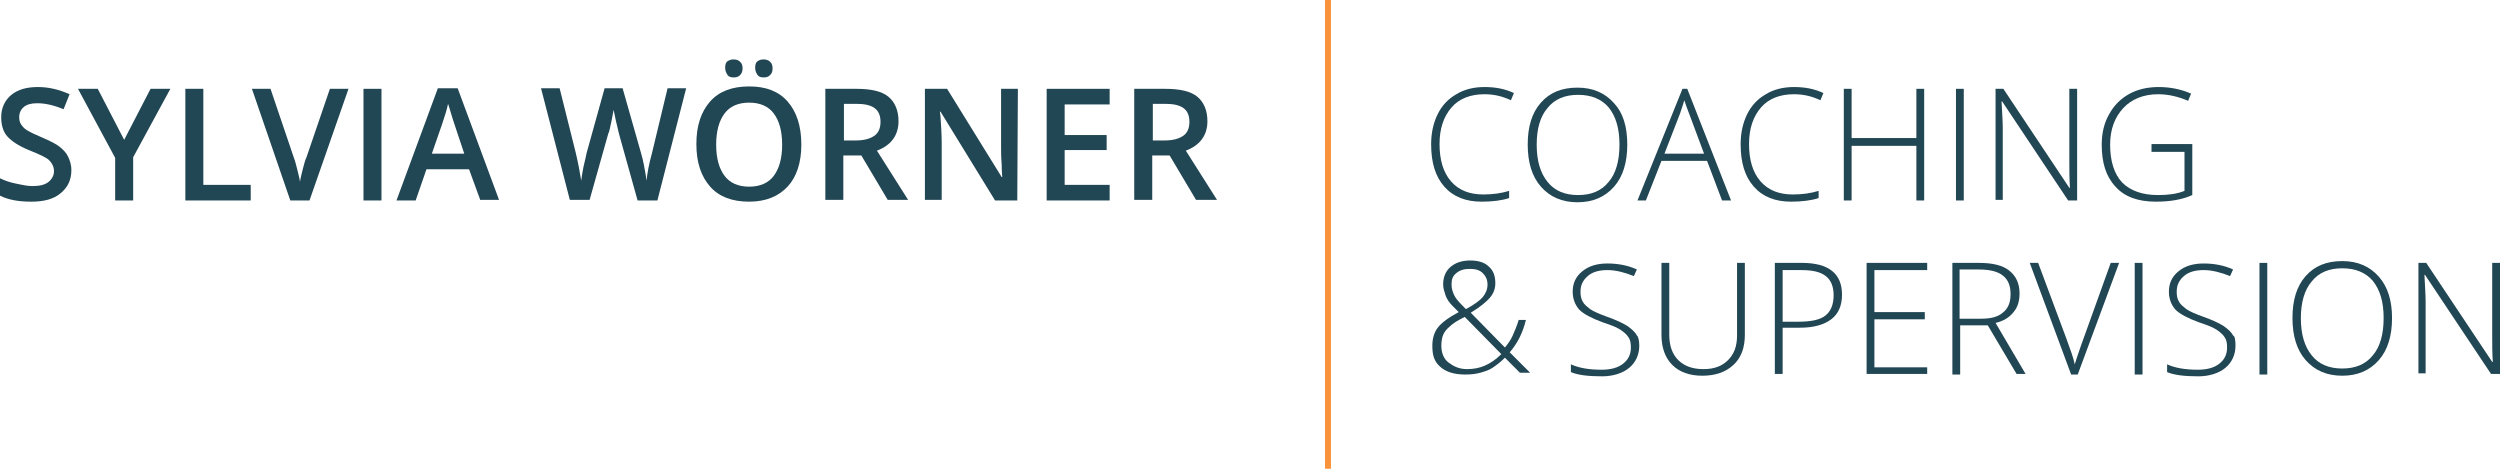 <?xml version="1.0" encoding="UTF-8"?>
<svg width="320px" height="60px" viewBox="0 0 320 60" version="1.1" xmlns="http://www.w3.org/2000/svg" xmlns:xlink="http://www.w3.org/1999/xlink">
    <title>logo-sylvia-woerner</title>
    <g id="Page-1" stroke="none" stroke-width="1" fill="none" fill-rule="evenodd">
        <g id="logo-sylvia-woerner">
            <line x1="169.981" y1="0" x2="169.981" y2="60" id="Path" stroke="#F8933B" stroke-width="0.768"></line>
            <g id="Group" transform="translate(0, 7.606)" fill="#214654" fill-rule="nonzero">
                <path d="M9.136,14.136 C9.136,15.442 8.676,16.364 7.754,17.132 C6.833,17.9 5.605,18.207 3.992,18.207 C2.38,18.207 1.075,17.977 -6.81902817e-16,17.439 L-6.81902817e-16,15.211 C0.614,15.519 1.305,15.749 2.073,15.903 C2.841,16.056 3.455,16.21 4.146,16.21 C5.067,16.21 5.758,16.056 6.219,15.672 C6.679,15.288 6.91,14.827 6.91,14.289 C6.91,13.752 6.679,13.291 6.296,12.907 C5.912,12.522 4.99,12.138 3.685,11.601 C2.38,11.063 1.459,10.448 0.921,9.834 C0.384,9.219 0.154,8.374 0.154,7.375 C0.154,6.223 0.614,5.224 1.459,4.533 C2.303,3.841 3.455,3.534 4.837,3.534 C6.219,3.534 7.524,3.841 8.906,4.456 L8.138,6.376 C6.833,5.839 5.758,5.608 4.76,5.608 C3.992,5.608 3.455,5.762 3.071,6.069 C2.687,6.376 2.457,6.837 2.457,7.375 C2.457,7.759 2.534,8.067 2.687,8.297 C2.841,8.528 3.071,8.835 3.455,9.065 C3.839,9.296 4.453,9.603 5.374,9.987 C6.449,10.448 7.217,10.832 7.678,11.216 C8.138,11.601 8.522,11.985 8.752,12.522 C8.983,13.06 9.136,13.521 9.136,14.136 Z" id="Path"></path>
                <polygon id="Path" points="15.893 10.294 19.271 3.764 21.804 3.764 17.044 12.522 17.044 18.054 14.741 18.054 14.741 12.599 9.981 3.764 12.514 3.764"></polygon>
                <path d="M23.724,18.054 L23.724,3.764 L26.027,3.764 L26.027,16.056 L32.092,16.056 L32.092,18.054 C32.092,18.054 23.724,18.054 23.724,18.054 Z" id="Path"></path>
                <path d="M42.226,3.764 L44.607,3.764 L39.616,18.054 L37.159,18.054 L32.246,3.764 L34.626,3.764 L37.62,12.599 C37.774,12.983 37.927,13.598 38.081,14.213 C38.234,14.904 38.388,15.365 38.388,15.672 C38.464,15.211 38.618,14.597 38.772,13.982 C38.925,13.367 39.079,12.83 39.232,12.522 L42.226,3.764 Z" id="Path"></path>
                <polygon id="Path" points="46.526 18.054 46.526 3.764 48.829 3.764 48.829 18.054 46.526 18.054"></polygon>
                <path d="M61.497,18.054 L60.038,14.059 L54.587,14.059 L53.205,18.054 L50.749,18.054 L56.046,3.688 L58.58,3.688 L63.877,17.977 L61.497,17.977 C61.497,17.977 61.497,18.054 61.497,18.054 Z M59.424,12.061 L58.119,8.143 C58.042,7.913 57.889,7.452 57.735,6.914 C57.582,6.376 57.428,5.915 57.351,5.685 C57.198,6.453 56.891,7.375 56.583,8.297 L55.278,12.061 L59.424,12.061 Z" id="Shape"></path>
                <path d="M84.146,18.054 L81.612,18.054 L79.232,9.526 C79.155,9.142 79.002,8.604 78.848,7.913 C78.695,7.222 78.618,6.761 78.541,6.453 C78.464,6.837 78.388,7.375 78.234,8.067 C78.081,8.758 78.004,9.219 77.85,9.526 L75.47,17.977 L72.937,17.977 L71.094,10.832 L69.251,3.688 L71.631,3.688 L73.704,11.985 C74.012,13.291 74.242,14.52 74.395,15.519 C74.472,14.981 74.549,14.366 74.702,13.675 C74.856,12.983 75.01,12.446 75.086,11.985 L77.39,3.688 L79.693,3.688 L82.073,12.061 C82.303,12.83 82.534,13.982 82.764,15.519 C82.841,14.597 83.071,13.367 83.455,11.985 L85.451,3.688 L87.831,3.688 L84.146,18.054 Z" id="Path"></path>
                <path d="M102.572,10.909 C102.572,13.214 101.958,15.058 100.806,16.287 C99.655,17.516 98.042,18.207 95.893,18.207 C93.743,18.207 92.054,17.593 90.902,16.287 C89.75,14.981 89.136,13.214 89.136,10.832 C89.136,8.451 89.75,6.684 90.902,5.378 C92.054,4.072 93.743,3.457 95.893,3.457 C98.042,3.457 99.655,4.072 100.806,5.378 C101.958,6.684 102.572,8.528 102.572,10.909 Z M91.67,10.909 C91.67,12.676 92.054,13.982 92.745,14.904 C93.436,15.826 94.511,16.287 95.893,16.287 C97.274,16.287 98.349,15.826 99.04,14.904 C99.731,13.982 100.115,12.676 100.115,10.909 C100.115,9.142 99.731,7.836 99.04,6.914 C98.349,5.992 97.274,5.531 95.893,5.531 C94.511,5.531 93.436,5.992 92.745,6.914 C92.054,7.836 91.67,9.142 91.67,10.909 Z M92.821,1.076 C92.821,0.691 92.898,0.384 93.129,0.23 C93.359,0.077 93.589,-1.77635684e-15 93.896,-1.77635684e-15 C94.203,-1.77635684e-15 94.511,0.077 94.741,0.307 C94.971,0.538 95.048,0.768 95.048,1.152 C95.048,1.46 94.971,1.767 94.741,1.997 C94.511,2.228 94.28,2.305 93.896,2.305 C93.589,2.305 93.282,2.228 93.129,1.997 C92.975,1.767 92.821,1.46 92.821,1.076 Z M96.66,1.076 C96.66,0.691 96.737,0.384 96.967,0.23 C97.198,0.077 97.428,-1.77635684e-15 97.735,-1.77635684e-15 C98.042,-1.77635684e-15 98.349,0.077 98.58,0.307 C98.81,0.538 98.887,0.768 98.887,1.152 C98.887,1.536 98.81,1.767 98.58,1.997 C98.349,2.228 98.119,2.305 97.735,2.305 C97.428,2.305 97.121,2.228 96.967,1.997 C96.814,1.767 96.66,1.46 96.66,1.076 Z" id="Shape"></path>
                <path d="M107.946,12.292 L107.946,17.977 L105.643,17.977 L105.643,3.764 L109.635,3.764 C111.478,3.764 112.86,4.072 113.704,4.763 C114.549,5.455 115.01,6.53 115.01,7.913 C115.01,9.68 114.088,10.986 112.246,11.677 L116.238,17.977 L113.628,17.977 L110.25,12.292 L107.946,12.292 Z M107.946,10.371 L109.559,10.371 C110.633,10.371 111.401,10.141 111.939,9.757 C112.476,9.373 112.706,8.758 112.706,7.99 C112.706,7.222 112.476,6.607 111.939,6.223 C111.401,5.839 110.633,5.685 109.559,5.685 L108.023,5.685 L108.023,10.371 C108.023,10.371 107.946,10.371 107.946,10.371 Z" id="Shape"></path>
                <path d="M130.211,18.054 L127.37,18.054 L120.384,6.684 L120.307,6.684 L120.384,7.298 C120.461,8.528 120.537,9.603 120.537,10.602 L120.537,17.977 L118.388,17.977 L118.388,3.764 L121.228,3.764 L128.215,15.058 L128.292,15.058 C128.292,14.904 128.215,14.366 128.215,13.444 C128.138,12.522 128.138,11.754 128.138,11.216 L128.138,3.764 L130.288,3.764 L130.211,18.054 L130.211,18.054 Z" id="Path"></path>
                <polygon id="Path" points="142.035 18.054 133.973 18.054 133.973 3.764 142.035 3.764 142.035 5.762 136.276 5.762 136.276 9.68 141.651 9.68 141.651 11.601 136.276 11.601 136.276 16.056 142.035 16.056"></polygon>
                <path d="M147.486,12.292 L147.486,17.977 L145.182,17.977 L145.182,3.764 L149.175,3.764 C151.017,3.764 152.399,4.072 153.244,4.763 C154.088,5.455 154.549,6.53 154.549,7.913 C154.549,9.68 153.628,10.986 151.785,11.677 L155.777,17.977 L153.09,17.977 L149.712,12.292 L147.486,12.292 Z M147.486,10.371 L149.098,10.371 C150.173,10.371 150.94,10.141 151.478,9.757 C152.015,9.373 152.246,8.758 152.246,7.99 C152.246,7.222 152.015,6.607 151.478,6.223 C150.94,5.839 150.173,5.685 149.098,5.685 L147.562,5.685 L147.562,10.371 C147.562,10.371 147.486,10.371 147.486,10.371 Z" id="Shape"></path>
            </g>
            <g id="Group" transform="translate(183.186, 11.14)" fill="#214654" fill-rule="nonzero">
                <path d="M6.833,0.922 C5.067,0.922 3.608,1.46 2.61,2.612 C1.612,3.764 1.075,5.301 1.075,7.298 C1.075,9.296 1.536,10.909 2.534,12.061 C3.532,13.214 4.914,13.752 6.679,13.752 C7.908,13.752 8.983,13.598 9.981,13.291 L9.981,14.213 C9.06,14.52 7.831,14.673 6.449,14.673 C4.453,14.673 2.841,14.059 1.689,12.753 C0.537,11.447 0,9.68 0,7.298 C0,5.839 0.307,4.533 0.845,3.457 C1.382,2.382 2.15,1.536 3.225,0.922 C4.223,0.307 5.451,0 6.833,0 C8.215,0 9.443,0.23 10.595,0.768 L10.211,1.69 C9.06,1.152 7.985,0.922 6.833,0.922 Z" id="Path"></path>
                <path d="M25.106,7.375 C25.106,9.603 24.568,11.447 23.417,12.753 C22.265,14.059 20.729,14.75 18.733,14.75 C16.737,14.75 15.202,14.059 14.05,12.753 C12.898,11.447 12.361,9.603 12.361,7.375 C12.361,5.07 12.898,3.303 14.05,1.997 C15.202,0.691 16.737,0.077 18.733,0.077 C20.729,0.077 22.265,0.768 23.417,2.074 C24.568,3.303 25.106,5.07 25.106,7.375 Z M13.512,7.375 C13.512,9.449 13.973,10.986 14.894,12.138 C15.816,13.291 17.121,13.828 18.81,13.828 C20.499,13.828 21.804,13.291 22.726,12.138 C23.647,11.063 24.107,9.449 24.107,7.375 C24.107,5.301 23.647,3.764 22.726,2.612 C21.804,1.536 20.499,0.999 18.81,0.999 C17.121,0.999 15.816,1.536 14.894,2.689 C13.973,3.764 13.512,5.301 13.512,7.375 Z" id="Shape"></path>
                <path d="M35.317,9.449 L29.482,9.449 L27.486,14.52 L26.411,14.52 L32.169,0.23 L32.783,0.23 L38.388,14.52 L37.236,14.52 L35.317,9.449 Z M29.866,8.528 L34.933,8.528 L33.013,3.38 C32.86,2.996 32.63,2.382 32.399,1.69 C32.246,2.305 32.015,2.843 31.862,3.38 L29.866,8.528 Z" id="Shape"></path>
                <path d="M46.449,0.922 C44.683,0.922 43.225,1.46 42.226,2.612 C41.228,3.764 40.691,5.301 40.691,7.298 C40.691,9.296 41.152,10.909 42.15,12.061 C43.148,13.214 44.53,13.752 46.296,13.752 C47.524,13.752 48.599,13.598 49.597,13.291 L49.597,14.213 C48.676,14.52 47.447,14.673 46.065,14.673 C44.069,14.673 42.457,14.059 41.305,12.753 C40.154,11.447 39.616,9.68 39.616,7.298 C39.616,5.839 39.923,4.533 40.461,3.457 C40.998,2.382 41.766,1.536 42.841,0.922 C43.839,0.307 45.067,0 46.449,0 C47.831,0 49.06,0.23 50.211,0.768 L49.827,1.69 C48.676,1.152 47.601,0.922 46.449,0.922 Z" id="Path"></path>
                <polygon id="Path" points="63.109 14.52 62.111 14.52 62.111 7.529 53.82 7.529 53.82 14.52 52.821 14.52 52.821 0.23 53.82 0.23 53.82 6.53 62.111 6.53 62.111 0.23 63.109 0.23"></polygon>
                <polygon id="Path" points="67.179 14.52 67.179 0.23 68.177 0.23 68.177 14.52 67.179 14.52"></polygon>
                <path d="M82.534,14.52 L81.536,14.52 L73.09,1.844 L73.013,1.844 C73.09,3.38 73.167,4.456 73.167,5.224 L73.167,14.443 L72.246,14.443 L72.246,0.23 L73.244,0.23 L81.689,12.907 L81.766,12.907 C81.689,11.754 81.689,10.602 81.689,9.603 L81.689,0.23 L82.687,0.23 L82.687,14.52 L82.534,14.52 L82.534,14.52 Z" id="Path"></path>
                <path d="M92.207,7.298 L97.428,7.298 L97.428,13.828 C96.046,14.443 94.511,14.673 92.745,14.673 C90.518,14.673 88.752,14.059 87.601,12.753 C86.372,11.447 85.835,9.68 85.835,7.375 C85.835,5.915 86.142,4.609 86.756,3.534 C87.37,2.382 88.215,1.536 89.29,0.922 C90.365,0.307 91.67,1.77635684e-15 93.129,1.77635684e-15 C94.664,1.77635684e-15 96.046,0.307 97.274,0.845 L96.891,1.767 C95.662,1.229 94.357,0.922 93.052,0.922 C91.209,0.922 89.674,1.536 88.599,2.689 C87.524,3.841 86.91,5.378 86.91,7.375 C86.91,9.526 87.447,11.14 88.445,12.215 C89.52,13.291 91.056,13.828 93.052,13.828 C94.357,13.828 95.509,13.675 96.43,13.291 L96.43,8.297 L92.207,8.297 L92.207,7.298 L92.207,7.298 Z" id="Path"></path>
            </g>
            <g id="Group" transform="translate(183.34, 33.342)" fill="#214654" fill-rule="nonzero">
                <path d="M0,10.909 C0,9.987 0.23,9.219 0.691,8.604 C1.152,7.99 2.073,7.298 3.378,6.607 L2.61,5.839 C2.15,5.378 1.843,4.917 1.689,4.456 C1.536,3.995 1.382,3.534 1.382,3.073 C1.382,2.151 1.689,1.383 2.303,0.845 C2.917,0.307 3.762,0 4.837,0 C5.835,0 6.679,0.23 7.217,0.768 C7.831,1.306 8.061,1.997 8.061,2.919 C8.061,3.611 7.831,4.225 7.37,4.763 C6.91,5.301 6.065,5.992 4.914,6.684 L9.29,11.14 C9.674,10.679 10.058,10.141 10.288,9.603 C10.518,9.065 10.825,8.374 11.056,7.606 L11.977,7.606 C11.593,9.219 10.902,10.602 9.904,11.754 L12.514,14.366 L11.209,14.366 L9.29,12.446 C8.676,13.06 8.138,13.444 7.678,13.752 C7.217,14.059 6.679,14.213 6.142,14.366 C5.605,14.52 4.99,14.597 4.223,14.597 C2.841,14.597 1.766,14.289 0.998,13.598 C0.23,12.907 0,12.138 0,10.909 Z M4.453,13.905 C5.298,13.905 6.065,13.752 6.756,13.444 C7.447,13.137 8.138,12.676 8.829,11.985 L4.146,7.222 C3.225,7.682 2.61,8.067 2.226,8.451 C1.843,8.758 1.536,9.142 1.382,9.526 C1.228,9.91 1.152,10.371 1.152,10.909 C1.152,11.831 1.459,12.599 2.073,13.06 C2.687,13.521 3.378,13.905 4.453,13.905 Z M2.457,3.073 C2.457,3.611 2.61,4.072 2.841,4.533 C3.071,4.994 3.608,5.531 4.299,6.223 C5.298,5.685 6.065,5.147 6.449,4.686 C6.833,4.225 7.063,3.688 7.063,3.073 C7.063,2.458 6.833,1.997 6.449,1.613 C6.065,1.229 5.528,1.076 4.837,1.076 C4.069,1.076 3.532,1.229 3.071,1.613 C2.61,1.997 2.457,2.382 2.457,3.073 Z" id="Shape"></path>
                <path d="M26.488,10.909 C26.488,12.061 26.027,13.06 25.182,13.752 C24.338,14.443 23.109,14.827 21.727,14.827 C19.962,14.827 18.656,14.673 17.735,14.289 L17.735,13.291 C18.733,13.752 20.038,13.982 21.651,13.982 C22.802,13.982 23.724,13.752 24.415,13.214 C25.106,12.676 25.413,11.985 25.413,11.14 C25.413,10.602 25.336,10.141 25.106,9.834 C24.875,9.449 24.491,9.142 24.031,8.835 C23.57,8.528 22.726,8.22 21.804,7.913 C20.345,7.375 19.347,6.837 18.81,6.3 C18.273,5.685 17.965,4.917 17.965,3.995 C17.965,2.919 18.349,2.074 19.194,1.383 C20.038,0.691 21.113,0.384 22.418,0.384 C23.724,0.384 25.029,0.615 26.18,1.152 L25.797,1.997 C24.645,1.536 23.493,1.229 22.418,1.229 C21.344,1.229 20.499,1.46 19.885,1.997 C19.271,2.535 18.964,3.15 18.964,3.995 C18.964,4.533 19.04,4.917 19.271,5.301 C19.424,5.608 19.808,5.915 20.192,6.223 C20.653,6.53 21.344,6.837 22.418,7.222 C23.493,7.606 24.338,7.99 24.952,8.374 C25.489,8.758 25.95,9.142 26.18,9.603 C26.334,9.68 26.488,10.218 26.488,10.909 Z" id="Path"></path>
                <path d="M40,0.307 L40,9.526 C40,11.14 39.539,12.446 38.541,13.367 C37.543,14.289 36.238,14.75 34.549,14.75 C32.937,14.75 31.631,14.289 30.71,13.367 C29.789,12.446 29.328,11.14 29.328,9.526 L29.328,0.307 L30.326,0.307 L30.326,9.526 C30.326,10.909 30.71,11.985 31.478,12.753 C32.246,13.521 33.321,13.905 34.702,13.905 C36.084,13.905 37.083,13.521 37.85,12.753 C38.618,11.985 39.002,10.986 39.002,9.603 L39.002,0.307 L40,0.307 Z" id="Path"></path>
                <path d="M52.438,4.379 C52.438,5.762 51.977,6.837 51.056,7.529 C50.134,8.22 48.829,8.604 47.063,8.604 L44.837,8.604 L44.837,14.52 L43.839,14.52 L43.839,0.307 L47.294,0.307 C50.749,0.307 52.438,1.69 52.438,4.379 Z M44.837,7.836 L46.833,7.836 C48.445,7.836 49.597,7.606 50.288,7.068 C50.979,6.53 51.363,5.685 51.363,4.456 C51.363,3.38 51.056,2.535 50.365,1.997 C49.674,1.46 48.676,1.229 47.217,1.229 L44.837,1.229 L44.837,7.836 L44.837,7.836 Z" id="Shape"></path>
                <polygon id="Path" points="63.34 14.52 55.585 14.52 55.585 0.307 63.34 0.307 63.34 1.229 56.583 1.229 56.583 6.607 63.033 6.607 63.033 7.529 56.583 7.529 56.583 13.675 63.34 13.675"></polygon>
                <path d="M67.562,8.374 L67.562,14.597 L66.564,14.597 L66.564,0.307 L69.942,0.307 C71.708,0.307 73.013,0.615 73.858,1.306 C74.702,1.997 75.163,2.919 75.163,4.225 C75.163,5.147 74.933,5.992 74.395,6.607 C73.858,7.298 73.09,7.759 72.092,7.99 L75.931,14.52 L74.779,14.52 L71.094,8.297 L67.562,8.297 L67.562,8.374 L67.562,8.374 Z M67.562,7.452 L70.25,7.452 C71.478,7.452 72.399,7.222 73.013,6.684 C73.704,6.146 74.012,5.378 74.012,4.302 C74.012,3.227 73.704,2.458 73.013,1.921 C72.322,1.383 71.324,1.152 69.866,1.152 L67.486,1.152 L67.486,7.452 C67.486,7.452 67.562,7.452 67.562,7.452 Z" id="Shape"></path>
                <path d="M86.833,0.307 L87.908,0.307 L82.61,14.597 L81.766,14.597 L76.468,0.307 L77.543,0.307 L81.152,9.987 C81.689,11.447 82.073,12.522 82.226,13.291 C82.38,12.83 82.61,12.061 82.994,10.986 L86.833,0.307 Z" id="Path"></path>
                <polygon id="Path" points="89.904 14.52 89.904 0.307 90.902 0.307 90.902 14.597 89.904 14.597"></polygon>
                <path d="M102.802,10.909 C102.802,12.061 102.342,13.06 101.497,13.752 C100.653,14.443 99.424,14.827 98.042,14.827 C96.276,14.827 94.971,14.673 94.05,14.289 L94.05,13.291 C95.048,13.752 96.353,13.982 97.965,13.982 C99.117,13.982 100.038,13.752 100.729,13.214 C101.42,12.676 101.727,11.985 101.727,11.14 C101.727,10.602 101.651,10.141 101.42,9.834 C101.19,9.449 100.806,9.142 100.345,8.835 C99.885,8.528 99.04,8.22 98.119,7.913 C96.66,7.375 95.662,6.837 95.125,6.3 C94.587,5.685 94.28,4.917 94.28,3.995 C94.28,2.919 94.664,2.074 95.509,1.383 C96.353,0.691 97.428,0.384 98.733,0.384 C100.038,0.384 101.344,0.615 102.495,1.152 L102.111,1.997 C100.96,1.536 99.808,1.229 98.733,1.229 C97.658,1.229 96.814,1.46 96.2,1.997 C95.585,2.535 95.278,3.15 95.278,3.995 C95.278,4.533 95.355,4.917 95.585,5.301 C95.739,5.608 96.123,5.915 96.507,6.223 C96.967,6.53 97.658,6.837 98.733,7.222 C99.808,7.606 100.653,7.99 101.267,8.374 C101.804,8.758 102.265,9.142 102.495,9.603 C102.726,9.68 102.802,10.218 102.802,10.909 Z" id="Path"></path>
                <polygon id="Path" points="105.873 14.52 105.873 0.307 106.871 0.307 106.871 14.597 105.873 14.597"></polygon>
                <path d="M122.841,7.375 C122.841,9.603 122.303,11.447 121.152,12.753 C120,14.059 118.464,14.75 116.468,14.75 C114.472,14.75 112.937,14.059 111.785,12.753 C110.633,11.447 110.096,9.603 110.096,7.375 C110.096,5.07 110.633,3.303 111.785,1.997 C112.937,0.691 114.472,0.077 116.468,0.077 C118.464,0.077 120,0.768 121.152,2.074 C122.303,3.38 122.841,5.147 122.841,7.375 Z M111.171,7.375 C111.171,9.449 111.631,10.986 112.553,12.138 C113.474,13.291 114.779,13.828 116.468,13.828 C118.157,13.828 119.463,13.291 120.384,12.138 C121.305,11.063 121.766,9.449 121.766,7.375 C121.766,5.301 121.305,3.764 120.384,2.612 C119.463,1.536 118.157,0.999 116.468,0.999 C114.779,0.999 113.474,1.536 112.553,2.689 C111.631,3.764 111.171,5.378 111.171,7.375 Z" id="Shape"></path>
                <path d="M136.507,14.52 L135.509,14.52 L127.063,1.844 L126.987,1.844 C127.063,3.38 127.14,4.456 127.14,5.224 L127.14,14.443 L126.219,14.443 L126.219,0.307 L127.217,0.307 L135.662,12.983 L135.739,12.983 C135.662,11.831 135.662,10.679 135.662,9.68 L135.662,0.307 L136.66,0.307 L136.66,14.52 L136.507,14.52 Z" id="Path"></path>
            </g>
        </g>
    </g>
</svg>